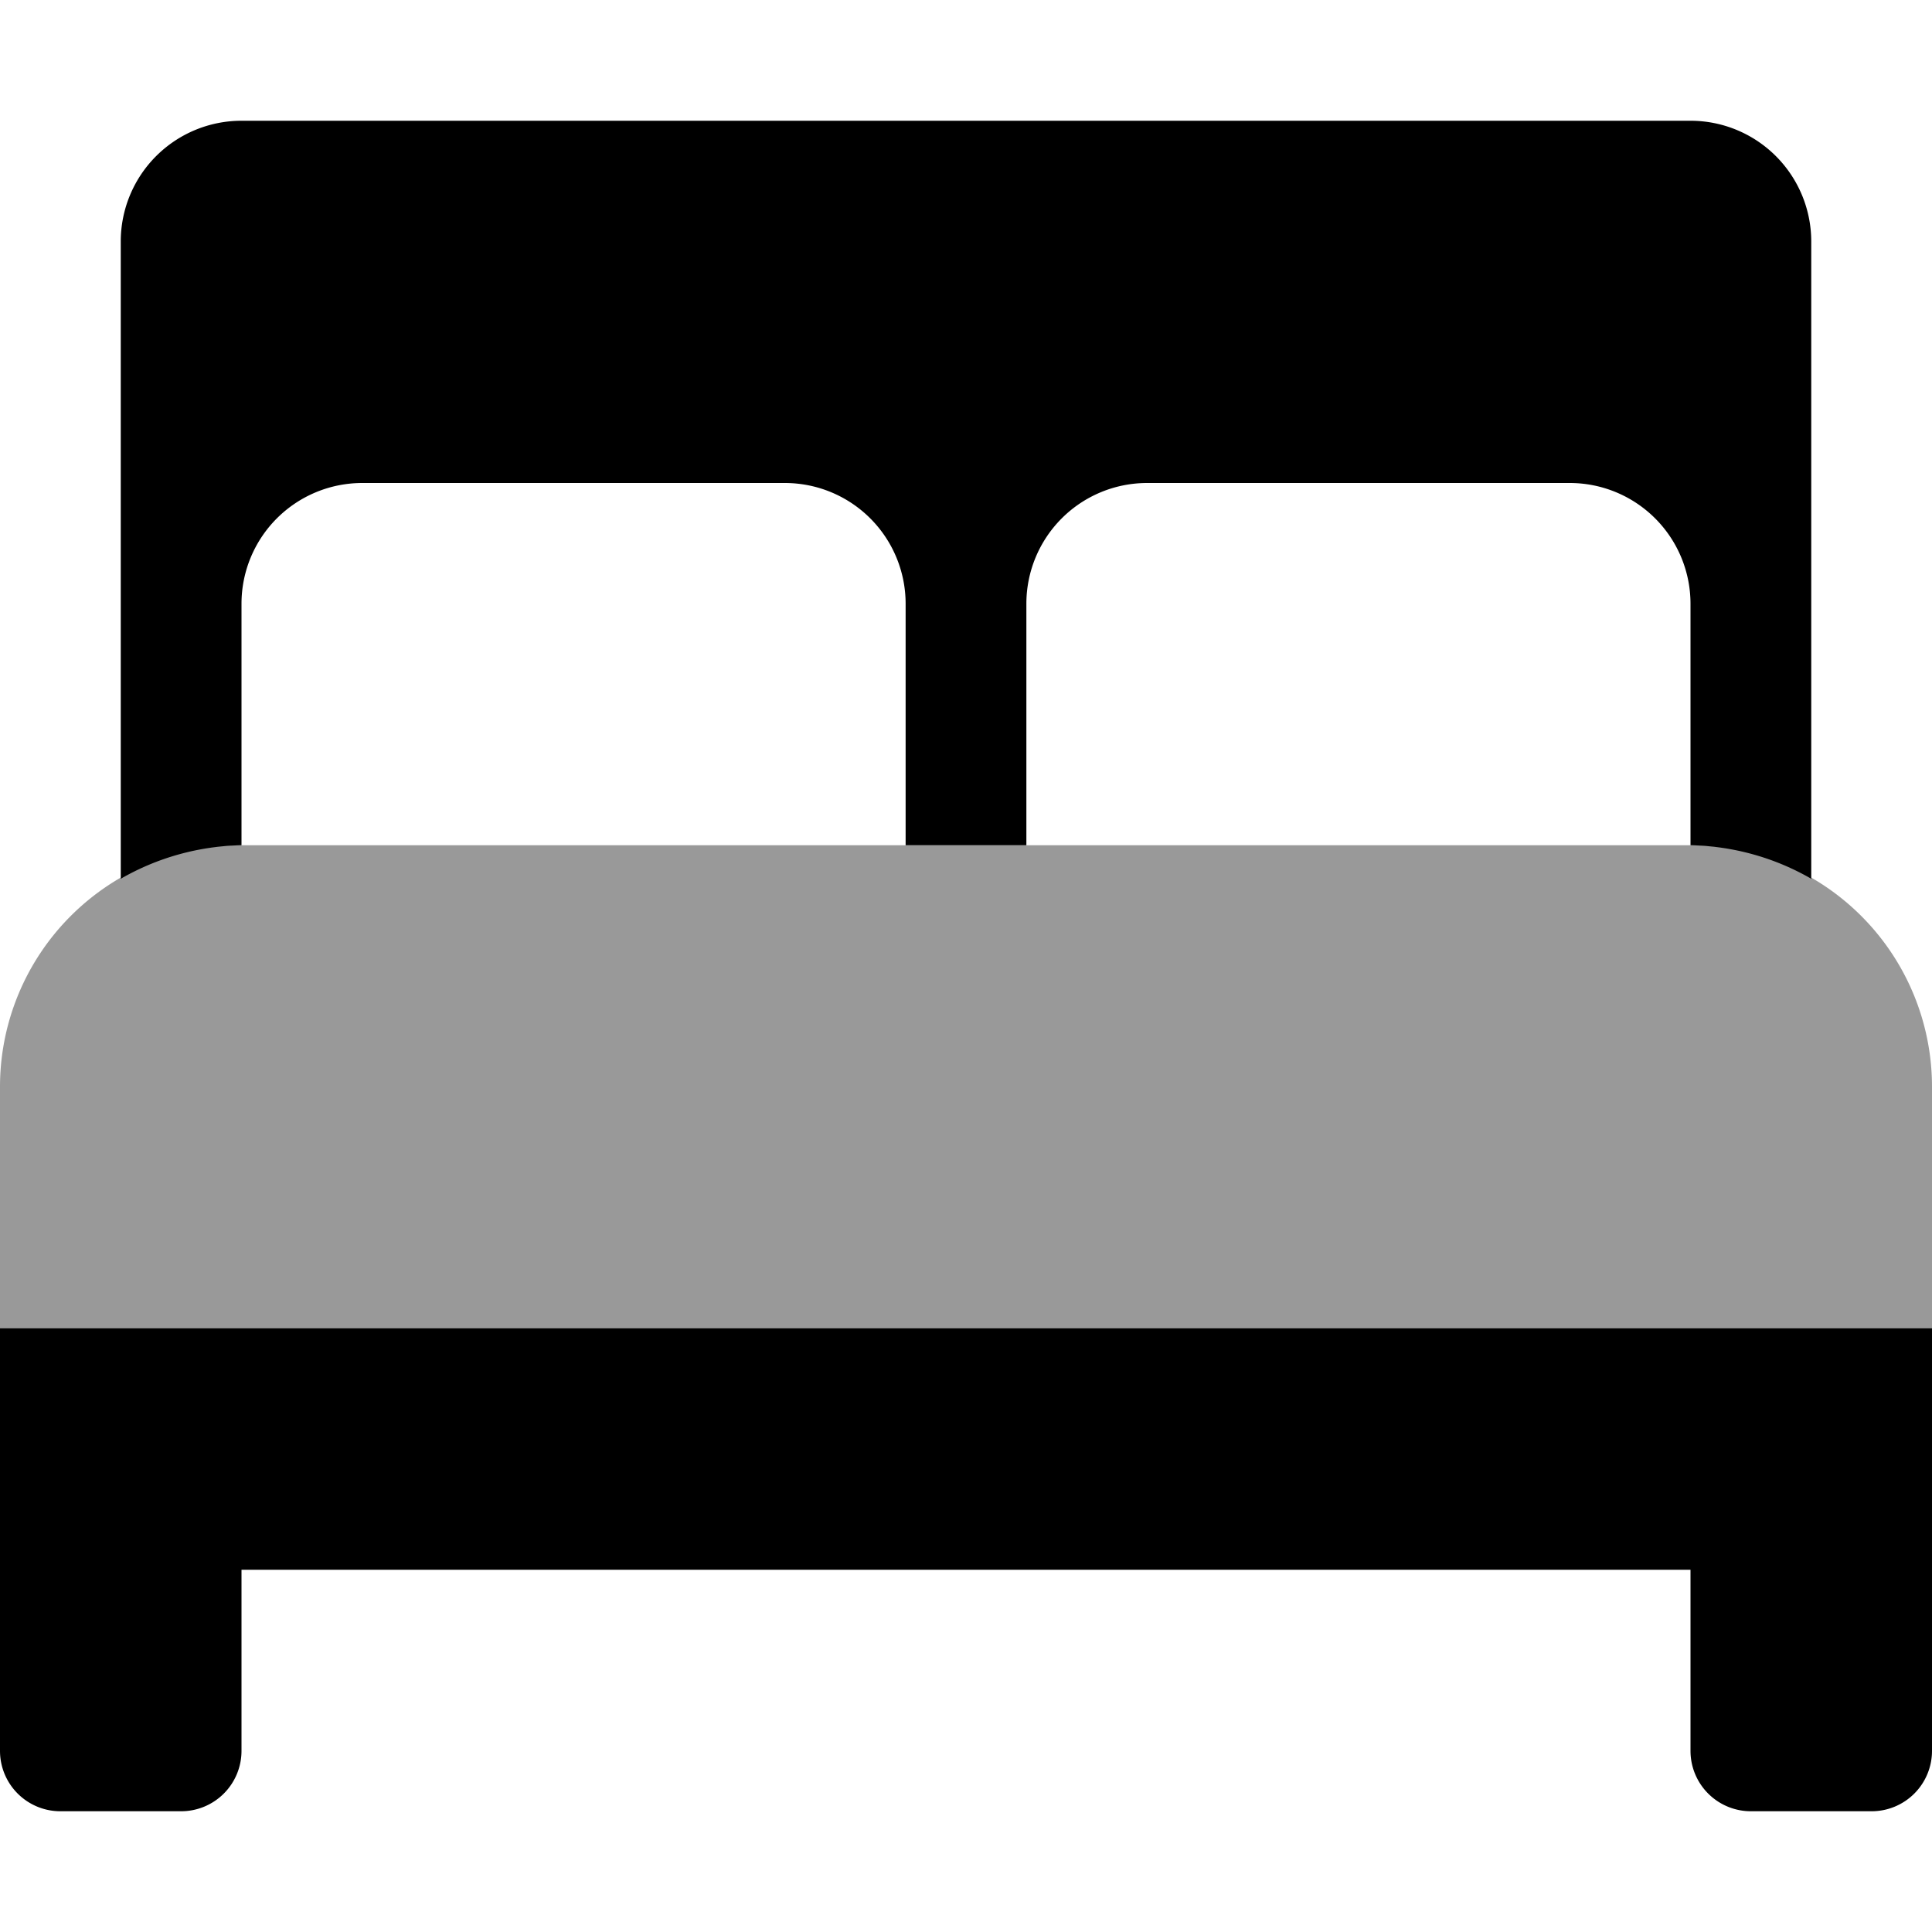 <svg xmlns="http://www.w3.org/2000/svg" viewBox="0 0 512 512"><!-- Font Awesome Pro 5.15.3 by @fontawesome - https://fontawesome.com License - https://fontawesome.com/license (Commercial License) --><defs><style>.fa-secondary{opacity:.4}</style></defs><path d="M512,288v64H0V288a64,64,0,0,1,64-64H448A64,64,0,0,1,512,288Z" class="fa-secondary"/><path d="M0,352V464a16,16,0,0,0,16,16H48a16,16,0,0,0,16-16V416H448v48a16,16,0,0,0,16,16h32a16,16,0,0,0,16-16V352ZM64,224V160a32,32,0,0,1,32-32H208a32,32,0,0,1,32,32v64h32V160a32,32,0,0,1,32-32H416a32,32,0,0,1,32,32v64a66.4,66.4,0,0,1,32,8.88h0V64a32,32,0,0,0-32-32H64A32,32,0,0,0,32,64V232.88h0A66.51,66.51,0,0,1,64,224Z" class="fa-primary"/></svg>